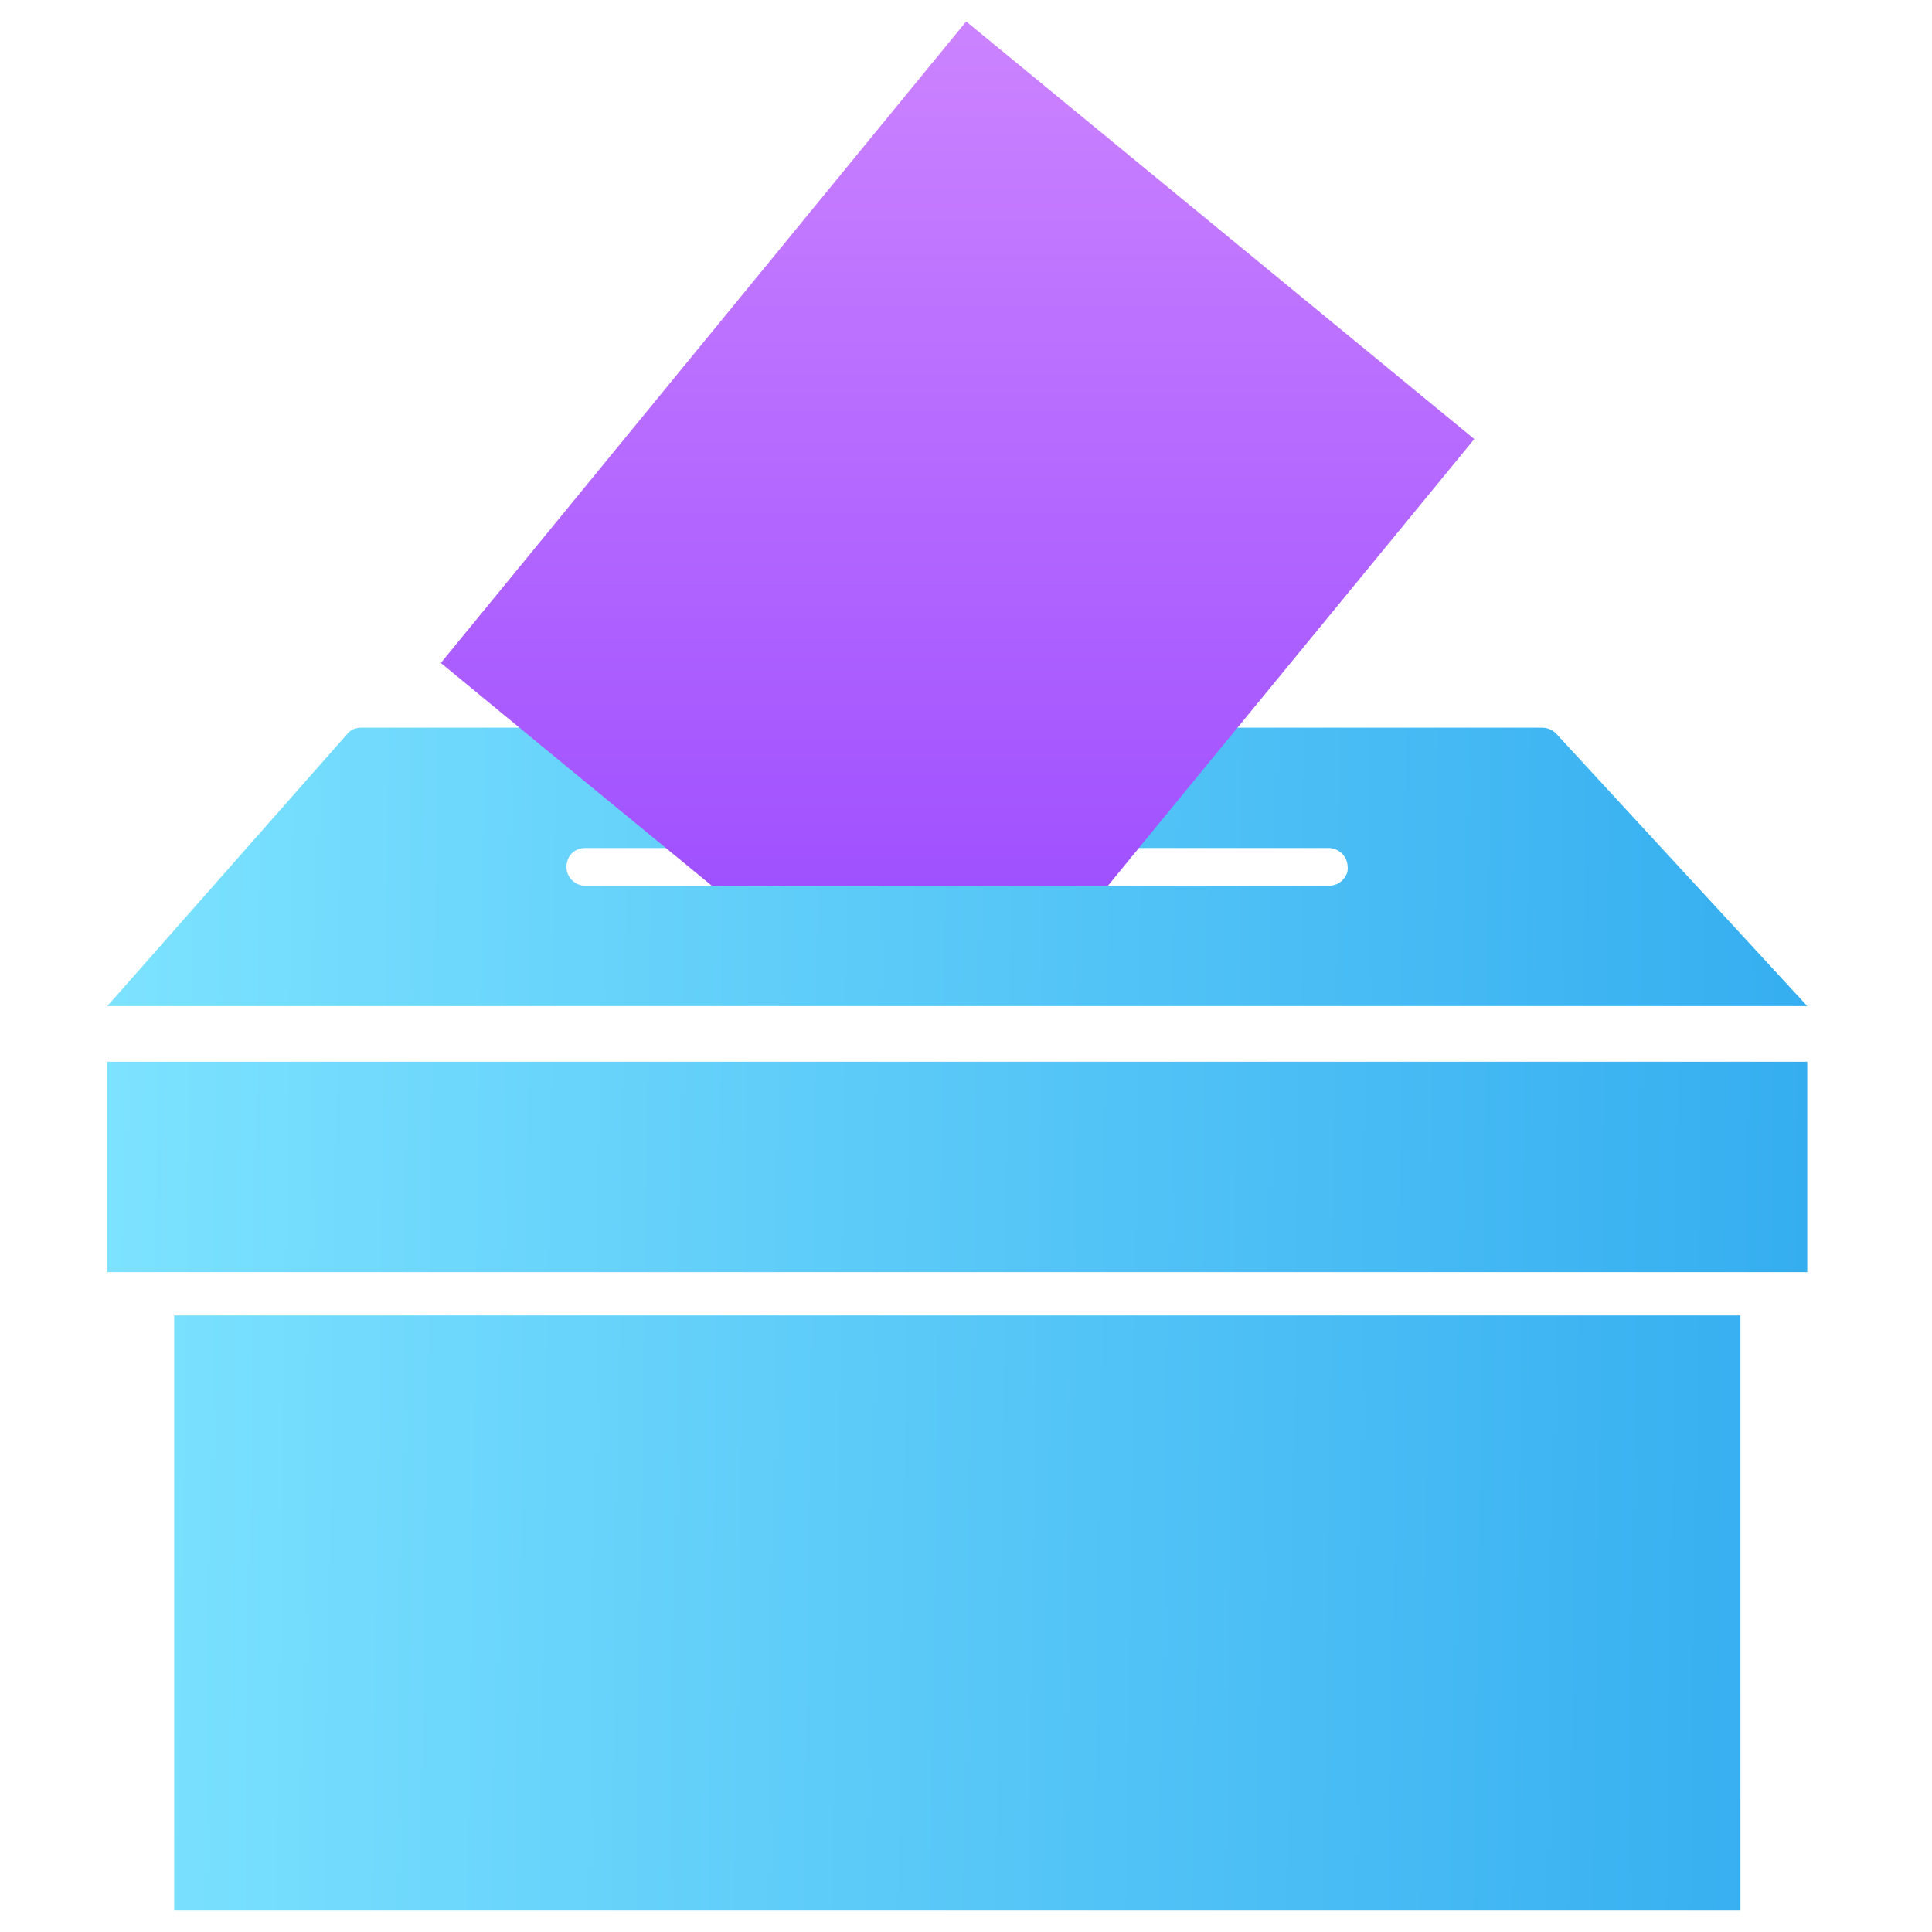 <svg xmlns="http://www.w3.org/2000/svg" width="90" height="90" fill="none"><path fill="url(#a)" d="M81.077 89H8.112V61.278h72.965V89Zm3.112-39.541v9.802H5v-9.802h79.19Zm-12.348-15.56a.91.91 0 0 1 .652.277L84.19 46.867H5L16.169 34.2c.15-.2.402-.302.653-.302h55.019Zm-44.577 5.605c-.251 0-.478.1-.628.25a.941.941 0 0 0-.251.629c0 .477.402.88.879.88H61.9c.251 0 .477-.1.627-.251.176-.176.276-.378.251-.63a.89.89 0 0 0-.878-.878H27.264Z"/><path fill="url(#b)" d="M68.678 20.453 56.203 35.658l-4.593 5.605H33.162l-6.827-5.605-5.798-4.775L45.009 1l23.669 19.453Z"/><defs><linearGradient id="a" x1="5" x2="84.189" y1="54.139" y2="55.321" gradientUnits="userSpaceOnUse"><stop stop-color="#7CE2FF"/><stop offset="1" stop-color="#35AEF0"/></linearGradient><linearGradient id="b" x1="44.607" x2="44.607" y1="1" y2="41.263" gradientUnits="userSpaceOnUse"><stop stop-color="#CC83FF"/><stop offset="1" stop-color="#A051FF"/></linearGradient></defs></svg>